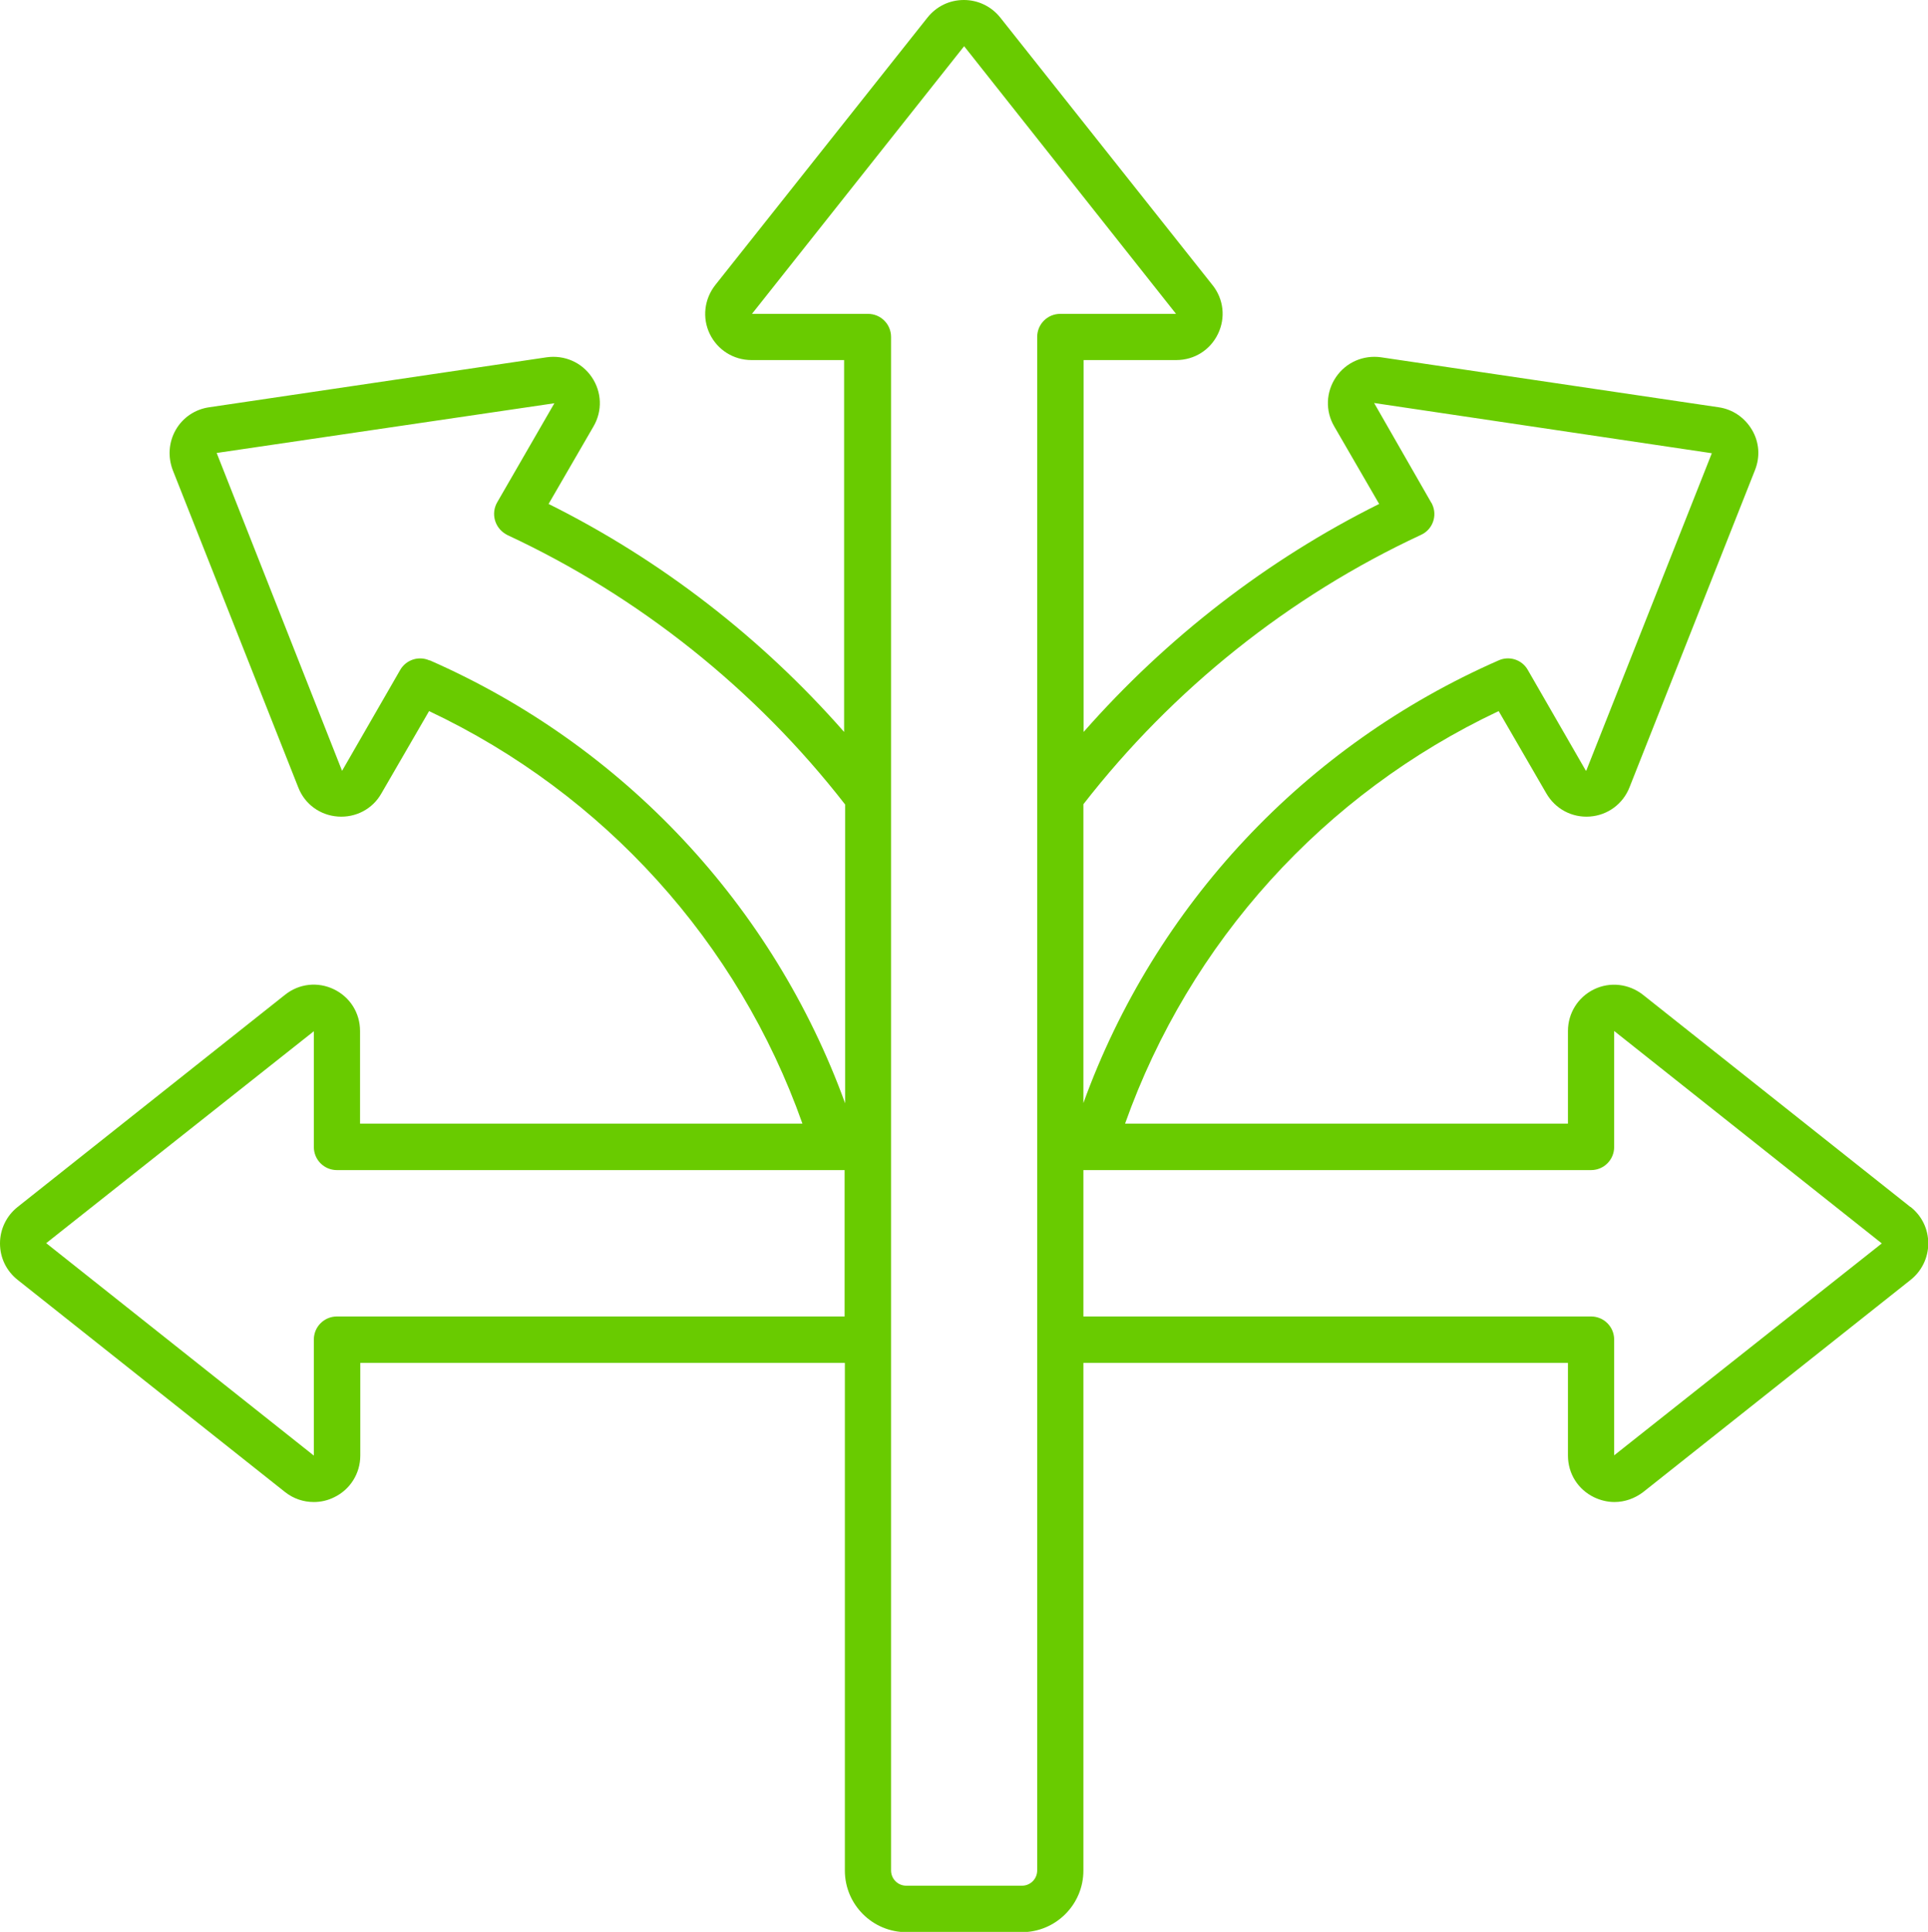 <?xml version="1.0" encoding="UTF-8"?>
<svg id="Calque_2" data-name="Calque 2" xmlns="http://www.w3.org/2000/svg" viewBox="0 0 76.79 76.94">
  <defs>
    <style>
      .cls-1 {
        fill: #69cb00;
        stroke-width: 0px;
      }
    </style>
  </defs>
  <g id="Calque_2-2" data-name="Calque 2">
    <path class="cls-1" d="M76.09,48.07l-10.65-8.45c-.56-.44-1.31-.53-1.95-.22-.64.31-1.04.95-1.04,1.66v3.69h-17.64c2.57-7.23,7.91-13.14,14.88-16.43l1.9,3.28c.36.62,1.02.97,1.73.92.71-.05,1.32-.5,1.58-1.16l5-12.64c.21-.53.17-1.11-.12-1.6s-.77-.82-1.33-.9l-13.44-1.99c-.71-.1-1.4.2-1.8.79-.4.59-.43,1.34-.07,1.96l1.79,3.09c-4.46,2.22-8.47,5.33-11.77,9.08v-14.81h3.69c.72,0,1.35-.4,1.66-1.04.31-.64.23-1.39-.22-1.95L39.84.7c-.35-.44-.88-.7-1.45-.7s-1.09.25-1.45.7l-8.45,10.65c-.44.56-.53,1.31-.22,1.95.31.64.95,1.04,1.66,1.04h3.69v14.81c-3.29-3.75-7.31-6.86-11.77-9.08l1.79-3.09c.36-.62.33-1.37-.07-1.96-.4-.59-1.09-.89-1.8-.79l-13.44,1.99c-.56.08-1.05.41-1.33.9s-.32,1.07-.12,1.6l5,12.64c.26.67.87,1.11,1.58,1.16.71.05,1.38-.3,1.73-.92l1.9-3.28c6.96,3.29,12.31,9.2,14.87,16.43H14.34v-3.69c0-.72-.4-1.35-1.04-1.66-.64-.31-1.39-.23-1.95.22L.7,48.07c-.44.35-.7.88-.7,1.45s.25,1.09.7,1.45l10.65,8.45c.34.27.74.4,1.15.4.27,0,.55-.06.81-.19.64-.31,1.04-.95,1.04-1.66v-3.69h19.3v20.22c0,1.35,1.1,2.45,2.45,2.45h4.6c1.35,0,2.45-1.1,2.45-2.45v-20.22h19.3v3.69c0,.72.4,1.35,1.04,1.66.25.12.53.19.81.19.41,0,.81-.14,1.15-.4l10.65-8.45c.44-.35.7-.88.7-1.45,0-.57-.25-1.09-.7-1.45h0ZM56.6,21.3c.46-.21.66-.76.44-1.22-.01-.02-.02-.05-.04-.07l-2.27-3.96,13.45,2-5,12.64s-.01,0-.02,0l-2.31-4.01c-.23-.41-.74-.57-1.16-.38-7.73,3.39-13.69,9.76-16.54,17.63v-11.9c3.56-4.58,8.2-8.29,13.45-10.73h0ZM17.1,26.3c-.43-.19-.93-.02-1.16.38l-2.31,4.01s-.01,0-.01,0l-4.99-12.65,13.45-1.98-2.28,3.95c-.25.44-.1,1,.34,1.26.02.01.05.03.07.04,5.24,2.44,9.89,6.15,13.45,10.73v11.9c-2.86-7.87-8.82-14.25-16.54-17.64h0ZM13.42,52.43c-.51,0-.92.41-.92.92v4.62S1.84,49.51,1.84,49.51l10.66-8.44v4.61c0,.51.41.92.92.92h20.22v5.83H13.42ZM41.31,74.49c0,.34-.27.61-.61.61h-4.6c-.34,0-.61-.27-.61-.61V13.42c0-.51-.41-.92-.92-.92h-4.62S38.4,1.84,38.4,1.84l8.44,10.66h-4.61c-.51,0-.92.41-.92.92v61.07h0ZM64.29,57.96v-4.61c0-.51-.41-.92-.92-.92h-20.22v-5.83h20.22c.51,0,.92-.41.92-.92v-4.62s10.66,8.46,10.66,8.46l-10.66,8.44h0Z"/>
  </g>
</svg>